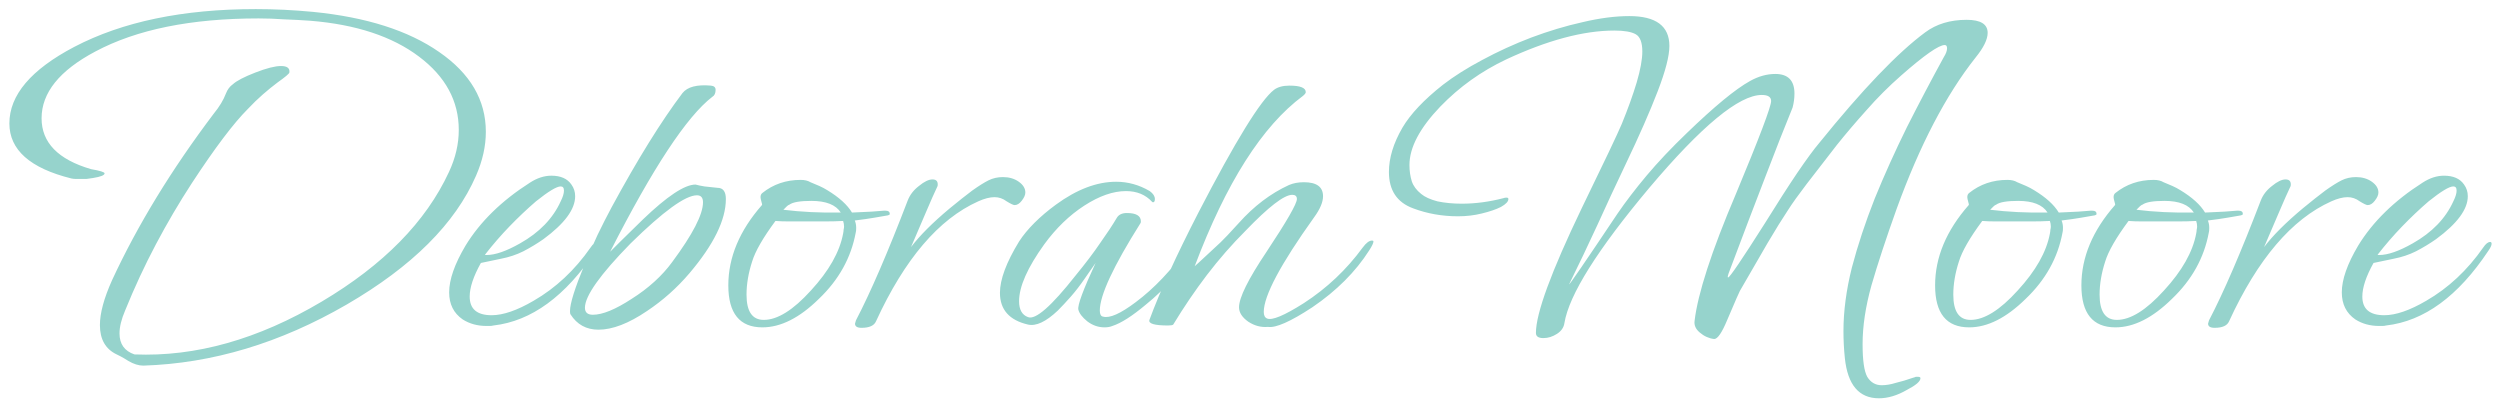 <svg width="225" height="36" viewBox="0 0 225 36" fill="none" xmlns="http://www.w3.org/2000/svg">
<g clip-path="url(#clip0_6259_1288)">
<path d="M12.898 32.906C12.478 32.906 12.03 32.766 11.554 32.486C11.246 32.29 11.008 32.15 10.84 32.066C10.672 31.982 10.56 31.926 10.504 31.898C9.496 31.422 8.992 30.54 8.992 29.252C8.992 28.188 9.356 26.844 10.084 25.22C12.38 20.264 15.432 15.266 19.24 10.226C19.744 9.61 20.108 9.008 20.332 8.42C20.472 8.056 20.682 7.776 20.962 7.58C21.298 7.272 21.97 6.922 22.978 6.53C23.986 6.138 24.756 5.942 25.288 5.942C25.848 5.942 26.1 6.138 26.044 6.53C26.016 6.642 25.666 6.936 24.994 7.412C24.546 7.748 24.098 8.112 23.65 8.504C23.202 8.896 22.754 9.33 22.306 9.806C21.018 11.094 19.338 13.32 17.266 16.484C16.118 18.248 15.04 20.082 14.032 21.986C13.024 23.89 12.1 25.878 11.26 27.95C10.924 28.734 10.756 29.42 10.756 30.008C10.756 30.96 11.204 31.59 12.1 31.898C17.616 32.122 23.23 30.54 28.942 27.152C34.514 23.848 38.336 19.956 40.408 15.476C40.996 14.216 41.29 12.956 41.29 11.696C41.29 9.092 40.1 6.894 37.72 5.102C35.312 3.282 32.05 2.204 27.934 1.868C27.15 1.812 26.366 1.77 25.582 1.742C24.798 1.686 24.028 1.658 23.272 1.658C17.196 1.658 12.296 2.652 8.572 4.64C5.352 6.348 3.742 8.35 3.742 10.646C3.742 12.83 5.226 14.356 8.194 15.224C9.006 15.364 9.412 15.49 9.412 15.602C9.412 15.77 9.062 15.91 8.362 16.022C8.166 16.05 7.97 16.078 7.774 16.106C7.606 16.106 7.438 16.106 7.27 16.106C7.13 16.106 6.99 16.106 6.85 16.106C6.71 16.106 6.57 16.092 6.43 16.064C2.706 15.14 0.844 13.488 0.844 11.108C0.844 8.56 2.79 6.264 6.682 4.22C11.022 1.952 16.468 0.818 23.02 0.818C24.7 0.818 26.422 0.902 28.186 1.07C32.974 1.546 36.754 2.75 39.526 4.682C42.326 6.614 43.726 9.008 43.726 11.864C43.726 13.152 43.432 14.468 42.844 15.812C40.968 20.124 37.09 23.988 31.21 27.404C25.218 30.876 19.114 32.71 12.898 32.906ZM43.784 29.336C42.972 29.336 42.258 29.14 41.642 28.748C40.83 28.188 40.424 27.376 40.424 26.312C40.424 25.164 40.914 23.764 41.894 22.112C43.21 19.956 45.142 18.066 47.69 16.442C48.334 16.022 48.978 15.812 49.622 15.812C50.462 15.812 51.064 16.078 51.428 16.61C51.652 16.918 51.764 17.268 51.764 17.66C51.764 18.836 50.812 20.124 48.908 21.524C48.348 21.916 47.746 22.28 47.102 22.616C46.486 22.924 45.814 23.148 45.086 23.288L43.28 23.666C42.608 24.87 42.272 25.878 42.272 26.69C42.272 27.81 42.93 28.37 44.246 28.37C45.282 28.37 46.542 27.936 48.026 27.068C50.014 25.92 51.722 24.324 53.15 22.28C53.374 21.944 53.584 21.776 53.78 21.776C53.864 21.776 53.906 21.832 53.906 21.944C53.906 22.084 53.808 22.294 53.612 22.574C50.896 26.662 47.83 28.902 44.414 29.294C44.302 29.322 44.19 29.336 44.078 29.336C43.994 29.336 43.896 29.336 43.784 29.336ZM43.784 22.952C44.568 22.952 45.576 22.602 46.808 21.902C48.544 20.922 49.762 19.662 50.462 18.122C50.658 17.73 50.756 17.408 50.756 17.156C50.756 16.904 50.658 16.778 50.462 16.778C50.098 16.778 49.356 17.226 48.236 18.122C47.424 18.822 46.626 19.578 45.842 20.39C45.086 21.174 44.358 22.014 43.658 22.91C43.63 22.938 43.672 22.952 43.784 22.952ZM53.862 29.672C52.77 29.672 51.93 29.21 51.342 28.286C51.314 28.258 51.3 28.16 51.3 27.992C51.3 27.32 51.734 25.934 52.602 23.834C52.994 22.882 53.386 21.986 53.778 21.146C54.198 20.278 54.618 19.452 55.038 18.668C57.39 14.328 59.518 10.898 61.422 8.378C61.87 7.818 62.724 7.594 63.984 7.706C64.264 7.734 64.404 7.86 64.404 8.084C64.404 8.392 64.306 8.602 64.11 8.714C61.814 10.478 58.748 15.126 54.912 22.658C55.052 22.518 55.36 22.21 55.836 21.734C56.312 21.258 56.984 20.6 57.852 19.76C60.036 17.66 61.618 16.61 62.598 16.61C62.794 16.666 63.06 16.722 63.396 16.778C63.732 16.806 64.124 16.848 64.572 16.904C65.076 16.904 65.328 17.24 65.328 17.912C65.328 19.788 64.236 22.014 62.052 24.59C60.932 25.906 59.658 27.04 58.23 27.992C56.578 29.112 55.122 29.672 53.862 29.672ZM53.358 28.328C54.226 28.328 55.388 27.852 56.844 26.9C57.6 26.424 58.286 25.906 58.902 25.346C59.518 24.786 60.05 24.198 60.498 23.582C62.346 21.09 63.27 19.298 63.27 18.206C63.27 17.786 63.088 17.576 62.724 17.576C61.688 17.576 59.7 19.018 56.76 21.902C54.016 24.702 52.644 26.634 52.644 27.698C52.644 28.118 52.882 28.328 53.358 28.328ZM68.615 29.462C66.571 29.462 65.549 28.202 65.549 25.682C65.549 23.162 66.557 20.754 68.573 18.458C68.601 18.43 68.587 18.332 68.531 18.164C68.475 17.968 68.447 17.828 68.447 17.744C68.447 17.576 68.503 17.45 68.615 17.366C69.595 16.582 70.743 16.19 72.059 16.19C72.423 16.19 72.717 16.26 72.941 16.4C73.221 16.512 73.487 16.624 73.739 16.736C73.991 16.848 74.229 16.974 74.453 17.114C75.517 17.758 76.259 18.43 76.679 19.13C77.379 19.102 77.967 19.074 78.443 19.046C78.919 19.018 79.283 18.99 79.535 18.962H79.703C79.955 18.962 80.081 19.06 80.081 19.256C80.081 19.312 80.025 19.354 79.913 19.382C79.605 19.438 79.199 19.508 78.695 19.592C78.219 19.676 77.631 19.76 76.931 19.844C77.015 20.04 77.057 20.264 77.057 20.516C77.057 20.712 77.043 20.852 77.015 20.936C76.595 23.204 75.489 25.192 73.697 26.9C71.961 28.608 70.267 29.462 68.615 29.462ZM75.671 19.13C75.223 18.43 74.341 18.08 73.025 18.08C72.017 18.08 71.359 18.192 71.051 18.416C70.967 18.444 70.883 18.5 70.799 18.584C70.715 18.668 70.617 18.766 70.505 18.878C72.073 19.074 73.795 19.158 75.671 19.13ZM68.741 28.79C69.973 28.79 71.387 27.908 72.983 26.144C74.607 24.38 75.573 22.672 75.881 21.02C75.909 20.88 75.923 20.768 75.923 20.684C75.951 20.572 75.965 20.474 75.965 20.39C75.965 20.222 75.937 20.054 75.881 19.886C75.349 19.914 74.803 19.928 74.243 19.928C73.683 19.928 73.123 19.928 72.563 19.928C72.003 19.928 71.485 19.928 71.009 19.928C70.561 19.928 70.155 19.914 69.791 19.886C68.671 21.398 67.971 22.616 67.691 23.54C67.355 24.576 67.187 25.57 67.187 26.522C67.187 28.034 67.705 28.79 68.741 28.79ZM77.539 29.504C77.147 29.504 76.951 29.378 76.951 29.126C76.951 29.098 76.979 29 77.035 28.832C78.351 26.312 79.905 22.714 81.697 18.038C81.893 17.534 82.229 17.1 82.705 16.736C83.181 16.344 83.587 16.148 83.923 16.148C84.287 16.148 84.441 16.344 84.385 16.736C84.105 17.324 83.769 18.08 83.377 19.004C82.985 19.928 82.523 21.006 81.991 22.238C82.775 21.202 83.937 20.04 85.477 18.752C86.261 18.108 86.933 17.576 87.493 17.156C88.081 16.736 88.571 16.428 88.963 16.232C89.355 16.036 89.789 15.938 90.265 15.938C90.825 15.938 91.301 16.078 91.693 16.358C92.085 16.638 92.281 16.96 92.281 17.324C92.281 17.548 92.169 17.8 91.945 18.08C91.749 18.332 91.539 18.458 91.315 18.458C91.203 18.458 90.965 18.346 90.601 18.122C90.265 17.87 89.901 17.744 89.509 17.744C89.089 17.744 88.599 17.87 88.039 18.122C84.483 19.718 81.417 23.316 78.841 28.916C78.673 29.308 78.239 29.504 77.539 29.504ZM99.403 29.462C98.843 29.462 98.325 29.28 97.849 28.916C97.401 28.552 97.135 28.202 97.051 27.866C96.967 27.474 97.485 26.074 98.605 23.666L97.639 25.052C97.219 25.668 96.799 26.214 96.379 26.69C95.959 27.166 95.567 27.586 95.203 27.95C94.139 28.958 93.243 29.378 92.515 29.21C90.835 28.818 89.995 27.866 89.995 26.354C89.995 25.15 90.569 23.61 91.717 21.734C92.081 21.174 92.543 20.614 93.103 20.054C93.663 19.494 94.307 18.948 95.035 18.416C96.911 17.044 98.717 16.358 100.453 16.358C101.517 16.358 102.525 16.638 103.477 17.198C103.785 17.422 103.939 17.66 103.939 17.912C103.939 18.108 103.883 18.206 103.771 18.206C103.743 18.206 103.715 18.192 103.687 18.164C103.099 17.52 102.315 17.198 101.335 17.198C100.187 17.198 98.941 17.632 97.597 18.5C96.253 19.368 95.049 20.53 93.985 21.986C92.473 24.086 91.717 25.794 91.717 27.11C91.717 27.866 91.983 28.342 92.515 28.538C93.187 28.818 94.615 27.572 96.799 24.8C97.695 23.708 98.437 22.728 99.025 21.86C99.641 20.992 100.131 20.25 100.495 19.634C100.663 19.326 100.971 19.172 101.419 19.172C102.259 19.172 102.679 19.424 102.679 19.928C102.679 20.012 102.665 20.068 102.637 20.096C100.201 23.96 98.983 26.578 98.983 27.95C98.983 28.286 99.081 28.468 99.277 28.496C99.865 28.664 100.845 28.23 102.217 27.194C103.869 25.962 105.423 24.324 106.879 22.28C107.187 21.86 107.467 21.65 107.719 21.65C107.803 21.65 107.845 21.678 107.845 21.734C107.845 21.874 107.719 22.14 107.467 22.532C106.879 23.456 106.221 24.324 105.493 25.136C104.793 25.948 104.009 26.704 103.141 27.404C101.909 28.44 100.901 29.084 100.117 29.336C99.921 29.42 99.683 29.462 99.403 29.462ZM114.117 29.42C113.501 29.476 112.913 29.322 112.353 28.958C111.793 28.566 111.513 28.132 111.513 27.656C111.513 26.788 112.339 25.122 113.991 22.658C115.811 19.914 116.721 18.332 116.721 17.912C116.721 17.66 116.581 17.534 116.301 17.534C115.573 17.534 114.173 18.612 112.101 20.768C110.869 22 109.707 23.33 108.615 24.758C107.551 26.158 106.543 27.642 105.591 29.21C105.535 29.266 105.381 29.294 105.129 29.294C103.897 29.294 103.337 29.126 103.449 28.79C103.925 27.502 104.527 26.06 105.255 24.464C105.983 22.868 106.851 21.09 107.859 19.13C111.191 12.69 113.459 9.008 114.663 8.084C114.999 7.832 115.461 7.706 116.049 7.706C117.029 7.706 117.519 7.902 117.519 8.294C117.519 8.378 117.435 8.49 117.267 8.63C113.599 11.346 110.351 16.456 107.523 23.96C107.551 23.932 107.691 23.806 107.943 23.582C108.223 23.33 108.615 22.966 109.119 22.49C109.651 22.014 110.099 21.58 110.463 21.188C110.855 20.768 111.191 20.404 111.471 20.096C112.843 18.556 114.355 17.408 116.007 16.652C116.399 16.484 116.847 16.4 117.351 16.4C118.499 16.4 119.073 16.82 119.073 17.66C119.073 18.192 118.807 18.822 118.275 19.55C115.251 23.778 113.739 26.62 113.739 28.076C113.739 28.384 113.837 28.58 114.033 28.664C114.481 28.86 115.587 28.398 117.351 27.278C119.423 25.934 121.187 24.268 122.643 22.28C122.951 21.86 123.231 21.65 123.483 21.65C123.567 21.65 123.609 21.678 123.609 21.734C123.609 21.874 123.483 22.14 123.231 22.532C121.999 24.464 120.291 26.172 118.107 27.656C116.147 28.944 114.817 29.532 114.117 29.42ZM169.103 35.846C167.311 35.846 166.289 34.642 166.037 32.234C165.953 31.422 165.911 30.61 165.911 29.798C165.911 28.006 166.163 26.102 166.667 24.086C167.199 22.07 167.885 19.998 168.725 17.87C169.593 15.742 170.559 13.6 171.623 11.444C172.715 9.288 173.821 7.188 174.941 5.144C175.137 4.836 175.235 4.57 175.235 4.346C175.235 4.15 175.165 4.052 175.025 4.052C174.493 4.052 173.191 4.962 171.119 6.782C169.999 7.762 168.949 8.812 167.969 9.932C166.989 11.024 166.107 12.06 165.323 13.04C164.259 14.412 163.349 15.588 162.593 16.568C161.865 17.52 161.305 18.304 160.913 18.92C160.409 19.676 159.793 20.67 159.065 21.902C158.365 23.106 157.539 24.534 156.587 26.186C156.559 26.214 156.181 27.082 155.453 28.79C154.977 29.938 154.585 30.512 154.277 30.512C153.801 30.456 153.367 30.26 152.975 29.924C152.611 29.616 152.457 29.266 152.513 28.874C152.653 27.67 153.031 26.116 153.647 24.212C154.263 22.308 155.131 20.04 156.251 17.408C158.351 12.368 159.401 9.596 159.401 9.092C159.401 8.728 159.121 8.546 158.561 8.546C156.517 8.546 153.143 11.332 148.439 16.904C143.763 22.476 141.215 26.536 140.795 29.084C140.739 29.476 140.515 29.798 140.123 30.05C139.731 30.302 139.325 30.428 138.905 30.428C138.457 30.428 138.233 30.274 138.233 29.966C138.233 28.202 139.605 24.464 142.349 18.752C144.393 14.552 145.597 12.018 145.961 11.15C146.521 9.778 146.969 8.532 147.305 7.412C147.641 6.264 147.809 5.34 147.809 4.64C147.809 3.828 147.613 3.31 147.221 3.086C146.829 2.862 146.185 2.75 145.289 2.75C142.517 2.75 139.269 3.618 135.545 5.354C134.425 5.886 133.375 6.502 132.395 7.202C131.415 7.902 130.491 8.7 129.623 9.596C127.775 11.528 126.851 13.278 126.851 14.846C126.851 15.378 126.921 15.868 127.061 16.316C127.201 16.736 127.481 17.114 127.901 17.45C128.237 17.73 128.727 17.954 129.371 18.122C130.043 18.262 130.771 18.332 131.555 18.332C132.787 18.332 134.047 18.164 135.335 17.828C135.391 17.8 135.475 17.786 135.587 17.786C135.699 17.786 135.755 17.828 135.755 17.912C135.755 18.136 135.531 18.374 135.083 18.626C134.635 18.85 134.061 19.046 133.361 19.214C132.689 19.382 131.975 19.466 131.219 19.466C129.791 19.466 128.447 19.228 127.187 18.752C125.731 18.22 125.003 17.128 125.003 15.476C125.003 14.216 125.409 12.886 126.221 11.486C126.949 10.254 128.167 8.966 129.875 7.622C130.855 6.866 132.031 6.124 133.403 5.396C134.803 4.64 136.273 3.968 137.813 3.38C139.381 2.792 140.921 2.33 142.433 1.994C143.973 1.63 145.373 1.448 146.633 1.448C149.041 1.448 150.245 2.344 150.245 4.136C150.245 5.032 149.895 6.39 149.195 8.21C148.495 10.03 147.529 12.228 146.297 14.804C145.429 16.624 144.589 18.43 143.777 20.222C142.965 21.986 142.111 23.778 141.215 25.598C141.243 25.654 142.699 23.526 145.583 19.214C146.311 18.15 147.179 17.016 148.187 15.812C149.223 14.58 150.427 13.306 151.799 11.99C154.291 9.582 156.195 8.014 157.511 7.286C158.267 6.866 159.023 6.656 159.779 6.656C160.927 6.656 161.501 7.244 161.501 8.42C161.501 8.84 161.445 9.26 161.333 9.68C160.633 11.388 159.807 13.488 158.855 15.98C157.903 18.444 156.811 21.314 155.579 24.59C155.523 24.758 155.495 24.87 155.495 24.926C155.495 24.954 155.509 24.968 155.537 24.968C155.677 24.968 156.769 23.358 158.813 20.138C159.961 18.29 160.941 16.764 161.753 15.56C162.593 14.328 163.251 13.432 163.727 12.872C167.619 8.056 170.797 4.738 173.261 2.918C174.269 2.162 175.515 1.784 176.999 1.784C178.259 1.784 178.889 2.176 178.889 2.96C178.889 3.548 178.525 4.29 177.797 5.186C175.137 8.546 172.771 13.082 170.699 18.794C169.747 21.454 168.991 23.75 168.431 25.682C167.899 27.586 167.633 29.35 167.633 30.974C167.633 32.43 167.773 33.41 168.053 33.914C168.361 34.418 168.795 34.67 169.355 34.67C169.747 34.67 170.167 34.6 170.615 34.46C171.091 34.348 171.609 34.194 172.169 33.998C172.281 33.97 172.365 33.942 172.421 33.914C172.505 33.914 172.575 33.914 172.631 33.914C172.771 33.914 172.841 33.956 172.841 34.04C172.841 34.32 172.435 34.67 171.623 35.09C170.755 35.594 169.915 35.846 169.103 35.846ZM177.225 29.462C175.181 29.462 174.159 28.202 174.159 25.682C174.159 23.162 175.167 20.754 177.183 18.458C177.211 18.43 177.197 18.332 177.141 18.164C177.085 17.968 177.057 17.828 177.057 17.744C177.057 17.576 177.113 17.45 177.225 17.366C178.205 16.582 179.353 16.19 180.669 16.19C181.033 16.19 181.327 16.26 181.551 16.4C181.831 16.512 182.097 16.624 182.349 16.736C182.601 16.848 182.839 16.974 183.063 17.114C184.127 17.758 184.869 18.43 185.289 19.13C185.989 19.102 186.577 19.074 187.053 19.046C187.529 19.018 187.893 18.99 188.145 18.962H188.313C188.565 18.962 188.691 19.06 188.691 19.256C188.691 19.312 188.635 19.354 188.523 19.382C188.215 19.438 187.809 19.508 187.305 19.592C186.829 19.676 186.241 19.76 185.541 19.844C185.625 20.04 185.667 20.264 185.667 20.516C185.667 20.712 185.653 20.852 185.625 20.936C185.205 23.204 184.099 25.192 182.307 26.9C180.571 28.608 178.877 29.462 177.225 29.462ZM184.281 19.13C183.833 18.43 182.951 18.08 181.635 18.08C180.627 18.08 179.969 18.192 179.661 18.416C179.577 18.444 179.493 18.5 179.409 18.584C179.325 18.668 179.227 18.766 179.115 18.878C180.683 19.074 182.405 19.158 184.281 19.13ZM177.351 28.79C178.583 28.79 179.997 27.908 181.593 26.144C183.217 24.38 184.183 22.672 184.491 21.02C184.519 20.88 184.533 20.768 184.533 20.684C184.561 20.572 184.575 20.474 184.575 20.39C184.575 20.222 184.547 20.054 184.491 19.886C183.959 19.914 183.413 19.928 182.853 19.928C182.293 19.928 181.733 19.928 181.173 19.928C180.613 19.928 180.095 19.928 179.619 19.928C179.171 19.928 178.765 19.914 178.401 19.886C177.281 21.398 176.581 22.616 176.301 23.54C175.965 24.576 175.797 25.57 175.797 26.522C175.797 28.034 176.315 28.79 177.351 28.79ZM190.391 29.462C188.347 29.462 187.325 28.202 187.325 25.682C187.325 23.162 188.333 20.754 190.349 18.458C190.377 18.43 190.363 18.332 190.307 18.164C190.251 17.968 190.223 17.828 190.223 17.744C190.223 17.576 190.279 17.45 190.391 17.366C191.371 16.582 192.519 16.19 193.835 16.19C194.199 16.19 194.493 16.26 194.717 16.4C194.997 16.512 195.263 16.624 195.515 16.736C195.767 16.848 196.005 16.974 196.229 17.114C197.293 17.758 198.035 18.43 198.455 19.13C199.155 19.102 199.743 19.074 200.219 19.046C200.695 19.018 201.059 18.99 201.311 18.962H201.479C201.731 18.962 201.857 19.06 201.857 19.256C201.857 19.312 201.801 19.354 201.689 19.382C201.381 19.438 200.975 19.508 200.471 19.592C199.995 19.676 199.407 19.76 198.707 19.844C198.791 20.04 198.833 20.264 198.833 20.516C198.833 20.712 198.819 20.852 198.791 20.936C198.371 23.204 197.265 25.192 195.473 26.9C193.737 28.608 192.043 29.462 190.391 29.462ZM197.447 19.13C196.999 18.43 196.117 18.08 194.801 18.08C193.793 18.08 193.135 18.192 192.827 18.416C192.743 18.444 192.659 18.5 192.575 18.584C192.491 18.668 192.393 18.766 192.281 18.878C193.849 19.074 195.571 19.158 197.447 19.13ZM190.517 28.79C191.749 28.79 193.163 27.908 194.759 26.144C196.383 24.38 197.349 22.672 197.657 21.02C197.685 20.88 197.699 20.768 197.699 20.684C197.727 20.572 197.741 20.474 197.741 20.39C197.741 20.222 197.713 20.054 197.657 19.886C197.125 19.914 196.579 19.928 196.019 19.928C195.459 19.928 194.899 19.928 194.339 19.928C193.779 19.928 193.261 19.928 192.785 19.928C192.337 19.928 191.931 19.914 191.567 19.886C190.447 21.398 189.747 22.616 189.467 23.54C189.131 24.576 188.963 25.57 188.963 26.522C188.963 28.034 189.481 28.79 190.517 28.79ZM199.315 29.504C198.923 29.504 198.727 29.378 198.727 29.126C198.727 29.098 198.755 29 198.811 28.832C200.127 26.312 201.681 22.714 203.473 18.038C203.669 17.534 204.005 17.1 204.481 16.736C204.957 16.344 205.363 16.148 205.699 16.148C206.063 16.148 206.217 16.344 206.161 16.736C205.881 17.324 205.545 18.08 205.153 19.004C204.761 19.928 204.299 21.006 203.767 22.238C204.551 21.202 205.713 20.04 207.253 18.752C208.037 18.108 208.709 17.576 209.269 17.156C209.857 16.736 210.347 16.428 210.739 16.232C211.131 16.036 211.565 15.938 212.041 15.938C212.601 15.938 213.077 16.078 213.469 16.358C213.861 16.638 214.057 16.96 214.057 17.324C214.057 17.548 213.945 17.8 213.721 18.08C213.525 18.332 213.315 18.458 213.091 18.458C212.979 18.458 212.741 18.346 212.377 18.122C212.041 17.87 211.677 17.744 211.285 17.744C210.865 17.744 210.375 17.87 209.815 18.122C206.259 19.718 203.193 23.316 200.617 28.916C200.449 29.308 200.015 29.504 199.315 29.504ZM214.122 29.336C213.31 29.336 212.596 29.14 211.98 28.748C211.168 28.188 210.762 27.376 210.762 26.312C210.762 25.164 211.252 23.764 212.232 22.112C213.548 19.956 215.48 18.066 218.028 16.442C218.672 16.022 219.316 15.812 219.96 15.812C220.8 15.812 221.402 16.078 221.766 16.61C221.99 16.918 222.102 17.268 222.102 17.66C222.102 18.836 221.15 20.124 219.246 21.524C218.686 21.916 218.084 22.28 217.44 22.616C216.824 22.924 216.152 23.148 215.424 23.288L213.618 23.666C212.946 24.87 212.61 25.878 212.61 26.69C212.61 27.81 213.268 28.37 214.584 28.37C215.62 28.37 216.88 27.936 218.364 27.068C220.352 25.92 222.06 24.324 223.488 22.28C223.712 21.944 223.922 21.776 224.118 21.776C224.202 21.776 224.244 21.832 224.244 21.944C224.244 22.084 224.146 22.294 223.95 22.574C221.234 26.662 218.168 28.902 214.752 29.294C214.64 29.322 214.528 29.336 214.416 29.336C214.332 29.336 214.234 29.336 214.122 29.336ZM214.122 22.952C214.906 22.952 215.914 22.602 217.146 21.902C218.882 20.922 220.1 19.662 220.8 18.122C220.996 17.73 221.094 17.408 221.094 17.156C221.094 16.904 220.996 16.778 220.8 16.778C220.436 16.778 219.694 17.226 218.574 18.122C217.762 18.822 216.964 19.578 216.18 20.39C215.424 21.174 214.696 22.014 213.996 22.91C213.968 22.938 214.01 22.952 214.122 22.952Z" fill="#96D3CC"/>
</g>
<defs>
<clipPath id="clip0_6259_1288">
<rect width="225" height="36" fill="white"/>
</clipPath>
</defs>
</svg>
